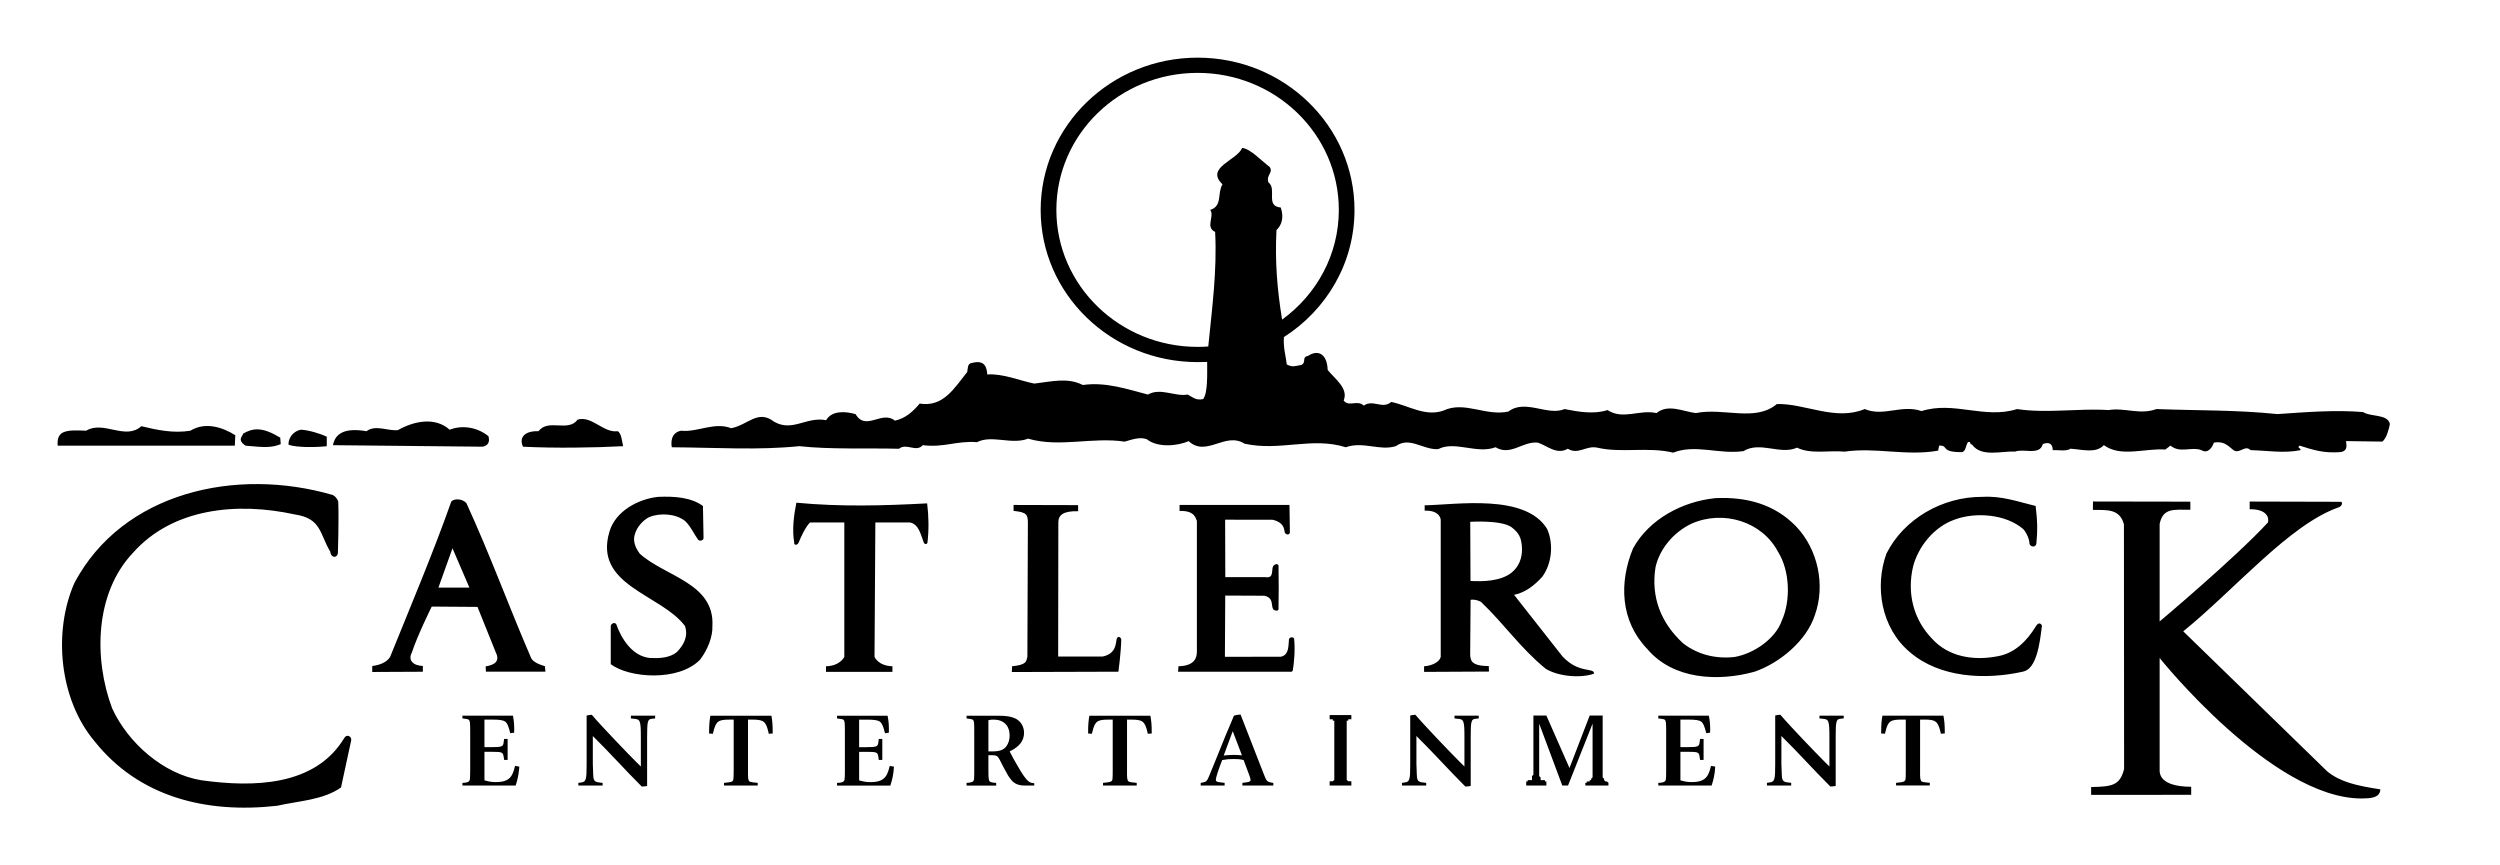 <?xml version="1.0" encoding="UTF-8" standalone="no"?>
<svg xmlns:rdf="http://www.w3.org/1999/02/22-rdf-syntax-ns#" xmlns="http://www.w3.org/2000/svg" height="60.128" width="173.723" version="1.1" xmlns:cc="http://creativecommons.org/ns#" xmlns:dc="http://purl.org/dc/elements/1.1/">
 <g transform="translate(-95.873 -365.602)">
  <path d="m179.837 389.677c-0.25 0.023-0.494 0.029-0.744 0.029-5.418 0-9.814-4.267-9.814-9.517 0-5.261 4.395-9.523 9.814-9.523s9.814 4.261 9.814 9.523c0 3.116-1.546 5.884-3.942 7.622-0.349-2.145-0.5-4.052-0.39-6.221 0.326-0.314 0.552-0.826 0.296-1.57-1.087-0.081-0.25-1.291-0.849-1.738-0.198-0.506 0.355-0.68 0.081-1.076-0.593-0.453-1.343-1.267-1.913-1.326-0.36 0.878-2.593 1.36-1.366 2.529-0.378 0.605 0.017 1.512-0.855 1.779 0.331 0.424-0.366 1.203 0.343 1.529 0.14 2.692-0.209 5.261-0.477 7.959zm5.453 1.25c0.407 0.215 0.57 0.11 1.012 0.035 0.378-0.186 0-0.546 0.465-0.628 0.674-0.453 1.326-0.169 1.366 0.977 0.488 0.61 1.465 1.279 1.11 2.122 0.355 0.477 0.959-0.076 1.395 0.355 0.657-0.459 1.302 0.279 1.907-0.256 1.198 0.244 2.366 1.046 3.622 0.605 1.471-0.698 2.942 0.407 4.523 0.064 1.174-0.901 2.732 0.331 3.907-0.174 0.93 0.186 2.029 0.384 2.982 0.07 1.087 0.709 2.203-0.058 3.407 0.209 0.796-0.663 1.855-0.105 2.727 0 1.965-0.395 4.11 0.64 5.634-0.628 1.965-0.052 4.058 1.198 6.104 0.349 1.314 0.552 2.552-0.337 3.948 0.14 2.262-0.715 4.372 0.576 6.639-0.14 2.046 0.314 4.25-0.064 6.349 0.07 1.174-0.186 2.163 0.355 3.337-0.07 2.86 0.11 5.506 0.052 8.401 0.349 1.994-0.134 3.994-0.302 5.959-0.14 0.488 0.343 1.727 0.122 1.86 0.831-0.052 0.297-0.238 1.041-0.535 1.221l-2.512-0.035c0 0.186 0.198 0.686-0.401 0.767-1.145 0.081-1.82-0.134-2.831-0.453-0.192 0.186 0.076 0.128 0.076 0.314-1.151 0.238-2.314 0.029-3.482 0-0.384-0.395-0.75 0.291-1.186 0-0.436-0.366-0.703-0.634-1.36-0.523-0.087 0.285-0.401 0.814-0.866 0.523-0.709-0.262-1.471 0.244-2.151-0.314l-0.355 0.273c-1.401-0.105-3.099 0.564-4.273-0.308-0.552 0.605-1.517 0.296-2.331 0.25-0.221 0.203-0.924 0.076-1.221 0.099 0-0.477-0.302-0.581-0.692-0.419-0.209 0.82-1.331 0.285-1.93 0.523-0.901-0.058-2.349 0.413-2.982-0.488-0.244-0.052-0.012-0.227-0.285-0.174-0.163 0.209-0.14 0.698-0.459 0.698-1.512 0-0.837-0.477-1.546-0.453l-0.07 0.349c-2.209 0.395-4.349-0.25-6.506 0.07-1.058-0.105-2.366 0.198-3.296-0.279-1.174 0.529-2.564-0.471-3.732 0.244-1.721 0.238-3.325-0.506-4.878 0.105-1.721-0.424-3.639 0.046-5.279-0.349-0.767-0.163-1.331 0.523-2.041 0.076-0.767 0.448-1.43-0.209-2.081-0.424-1.07-0.11-1.884 0.953-2.942 0.32-1.285 0.494-2.843-0.471-3.988 0.134-1.064 0.052-1.982-0.901-2.942-0.209-1.122 0.349-2.256-0.355-3.482 0.076-2.343-0.744-4.575 0.302-7.035-0.25-1.337-0.849-2.645 0.965-3.878-0.174-0.785 0.343-2.163 0.471-2.907-0.134-0.512-0.186-1.076 0.041-1.541 0.169-2.209-0.343-4.552 0.43-6.709-0.209-1.145 0.448-2.517-0.285-3.552 0.244-1.448-0.105-2.296 0.395-3.767 0.209-0.465 0.529-1.134-0.18-1.651 0.25-2.267-0.058-4.744 0.058-6.93-0.18-2.919 0.291-5.692 0.099-8.86 0.076-0.058-0.32-0.076-1.012 0.645-1.151 1.122 0.128 2.308-0.628 3.482-0.174 1.145-0.209 1.86-1.331 2.977-0.453 1.285 0.738 2.232-0.366 3.622-0.105 0.413-0.715 1.419-0.599 2.046-0.419 0.709 1.215 1.826-0.291 2.732 0.453 0.733-0.163 1.227-0.605 1.721-1.186 1.663 0.267 2.424-1.11 3.302-2.192 0.052-0.186-0.006-0.605 0.32-0.628 0.959-0.262 1.041 0.378 1.076 0.796 1.093-0.076 2.314 0.448 3.267 0.634 1.174-0.134 2.308-0.448 3.372 0.099 1.581-0.233 3.105 0.296 4.523 0.663 0.872-0.5 1.889 0.163 2.762 0 0.384 0.192 0.558 0.424 1.076 0.314 0.326-0.419 0.279-1.68 0.279-2.581-0.221 0.006-0.436 0.012-0.663 0.012-6.023 0-10.907-4.732-10.907-10.569 0-5.843 4.884-10.587 10.907-10.587 6.023 0 10.901 4.744 10.901 10.587 0 3.692-1.948 6.942-4.907 8.831-0.041 0.826 0.122 1.215 0.203 1.907m-46.51 4.633c0.273 0.076 0.337 0.831 0.39 1.041-2.041 0.11-4.825 0.145-6.959 0.035-0.296-0.663 0.145-1.11 1.081-1.076 0.68-0.901 2.07 0.093 2.721-0.808 0.983-0.285 1.785 0.936 2.767 0.808m-11.662-0.105c0.901-0.349 1.93-0.163 2.692 0.448 0.174 0.593-0.256 0.703-0.395 0.733l-10.407-0.105c0.163-0.849 0.86-1.221 2.331-0.971 0.628-0.477 1.506 0.006 2.186-0.076 1.07-0.61 2.558-0.953 3.593-0.029m-18.017 0.07c1.023-0.628 2.215-0.256 3.122 0.314l-0.035 0.727h-12.308c-0.087-1.058 0.57-1.11 1.977-1.041 1.215-0.733 2.721 0.692 3.837-0.314 1.11 0.273 2.244 0.506 3.407 0.314m6.279 0.936c-0.628 0.238-1.006 0.244-2.442 0.105-0.64-0.419-0.174-0.674-0.174-0.837 0.68-0.395 1.326-0.483 2.581 0.279l0.035 0.453m3.198-0.517v0.657c-0.657 0.081-2.11 0.11-2.657-0.105-0.029-0.343 0.215-0.907 0.86-1.041 0.517 0.023 1.36 0.273 1.796 0.488" fill-rule="evenodd"/>
  <path d="m219.429 403.95c0.814 1.296 0.895 3.36 0.267 4.761-0.436 1.273-1.936 2.302-3.273 2.541-1.308 0.157-2.593-0.163-3.599-0.953-1.529-1.401-2.238-3.203-1.913-5.267 0.273-1.267 1.256-2.453 2.506-3.041 2.215-0.983 4.913-0.14 6.011 1.959zm1.25-1.773c1.529 1.61 2.052 4.093 1.308 6.168-0.57 1.767-2.43 3.331-4.198 3.936-2.512 0.692-5.645 0.558-7.453-1.587-1.878-1.953-1.959-4.628-0.983-6.988 1.128-2.035 3.418-3.25 5.709-3.488 2.18-0.105 4.116 0.419 5.616 1.959m-19.778 0.052c0.512 0.395 0.715 0.721 0.738 1.535 0 0.599-0.198 1.215-0.738 1.639-0.738 0.581-1.936 0.622-2.843 0.57l-0.017-4.11s2.122-0.14 2.86 0.366zm2.482 0.134c0.465 1.029 0.326 2.407-0.331 3.308-0.517 0.581-1.169 1.105-1.965 1.267l3.355 4.267c1.145 1.244 2.232 0.756 2.198 1.209-0.953 0.343-2.541 0.18-3.366-0.349-1.744-1.424-2.866-3.093-4.477-4.628-0.163-0.105-0.488-0.209-0.733-0.151l-0.029 3.831c0.041 0.326 0.006 0.767 1.291 0.767l0.017 0.384-4.511 0.023v-0.39c0.558-0.035 1.076-0.302 1.157-0.651v-9.529s-0.023-0.669-1.116-0.634v-0.372c2.186-0.035 7.006-0.837 8.511 1.645m-17.906-1.669 0.029 1.919c-0.041 0.192-0.285 0.163-0.355-0.012-0.052-0.32-0.105-0.686-0.82-0.878l-3.325-0.006 0.012 3.994h2.785c0.663 0.105 0.366-0.581 0.57-0.802 0.105-0.11 0.25-0.151 0.343-0.029 0.017 1.116 0.017 2.058 0 3.075-0.046 0.128-0.262 0.093-0.36 0-0.186-0.262 0.064-0.791-0.616-0.953l-2.727-0.012-0.023 4.256 3.895-0.006c0.605-0.134 0.506-0.866 0.558-1.209 0.035-0.151 0.262-0.192 0.355-0.058 0.081 0.773 0.006 1.663-0.093 2.232-0.029 0.035-0.023 0.11-0.273 0.076h-7.697l0.029-0.378c1.18-0.029 1.262-0.645 1.279-0.971v-9.128c-0.087-0.18-0.145-0.733-1.203-0.692v-0.419h7.639m-14.691 0.012 0.006 0.424c-1.006-0.023-1.384 0.244-1.378 0.791l-0.012 9.308h3.087c0.959-0.198 0.907-0.93 0.977-1.215 0.064-0.215 0.25-0.186 0.32 0.012-0.012 0.884-0.198 2.256-0.198 2.256l-7.407 0.023 0.017-0.401c1.012-0.099 0.983-0.337 1.064-0.651l0.035-9.354c-0.017-0.5-0.046-0.703-0.994-0.791v-0.413l4.482 0.012m-10.488-0.122c0.11 0.878 0.128 1.837 0.023 2.709-0.012 0.14-0.192 0.163-0.256 0.017-0.215-0.552-0.343-1.291-0.971-1.401h-2.395l-0.058 9.343s0.25 0.622 1.244 0.651v0.39h-4.616v-0.39c0.977-0.017 1.273-0.651 1.273-0.651v-9.343h-2.378c0.029-0.012-0.302 0.186-0.808 1.424-0.093 0.174-0.32 0.174-0.296-0.023-0.157-0.901-0.023-1.924 0.151-2.773 3.058 0.291 6.058 0.209 9.087 0.046m-41.307-0.581c0.279 0.128 0.384 0.453 0.384 0.453 0.052 1.267-0.023 3.564-0.023 3.564-0.029 0.384-0.477 0.384-0.529-0.076-0.75-1.244-0.605-2.308-2.453-2.587-4.006-0.878-8.506-0.453-11.267 2.674-2.645 2.796-2.727 7.354-1.442 10.79 1.087 2.384 3.546 4.581 6.215 5.006 3.605 0.5 7.883 0.419 9.907-2.919 0.186-0.337 0.535-0.122 0.494 0.14l-0.709 3.279c-1.233 0.872-2.924 0.93-4.453 1.273-4.936 0.552-9.599-0.61-12.686-4.5-2.424-2.889-2.889-7.564-1.389-10.982 3.355-6.325 11.244-8.069 17.953-6.116m25.726 0.767 0.041 2.227c-0.012 0.192-0.291 0.227-0.378 0.11-0.291-0.39-0.517-0.942-0.913-1.302-0.628-0.5-1.721-0.581-2.488-0.262-0.43 0.209-0.843 0.686-0.977 1.139-0.192 0.494 0.023 1 0.326 1.401 1.744 1.587 5.209 2.035 5.046 5.023 0.029 0.744-0.326 1.639-0.849 2.331-1.494 1.558-4.971 1.285-6.215 0.32v-2.651c0.023-0.151 0.244-0.291 0.378-0.134 0.355 1.012 1.122 2.256 2.372 2.36 0.657 0.023 1.314 0 1.831-0.401 0.494-0.5 0.82-1.11 0.576-1.826-1.669-2.221-6.383-2.802-5.244-6.564 0.413-1.401 1.965-2.25 3.36-2.407 1.174-0.052 2.314 0.035 3.134 0.634m92.607 0c0.134 1.128 0.14 1.645 0.052 2.599-0.035 0.296-0.384 0.267-0.477 0.041-0.006-0.314-0.18-0.738-0.424-1.023-1.203-1.052-3.331-1.221-4.802-0.663-1.419 0.506-2.512 1.878-2.866 3.256-0.436 1.849 0.029 3.68 1.314 5.006 1.139 1.267 2.889 1.558 4.587 1.221 1.192-0.215 2.029-1.093 2.628-2.07 0.215-0.378 0.424-0.134 0.424-0.029-0.145 1.18-0.36 2.982-1.314 3.174-2.645 0.587-5.779 0.43-7.854-1.349-2.023-1.692-2.459-4.581-1.639-6.849 1.203-2.413 3.901-3.971 6.68-3.948 1.343-0.081 2.488 0.343 3.692 0.634m10.75-0.302v0.564c-1.139 0-1.907-0.145-2.134 0.988v6.773s5.267-4.424 7.529-6.883c0.093-0.366-0.122-0.93-1.273-0.913v-0.535l6.337 0.017c0.128 0.012 0.116 0.273-0.134 0.378-3.43 1.18-7.273 5.761-10.819 8.622l10.011 9.738c0.895 0.727 2.012 0.988 3.686 1.244-0.023 0.663-0.849 0.616-1.308 0.634-6.227 0-14.029-9.761-14.029-9.761v7.721c-0.076 0.988 1.151 1.227 2.192 1.227v0.558l-6.953 0.006v-0.546c1.465-0.029 2-0.11 2.291-1.25l-0.012-17.005c-0.285-1.076-1.145-1-2.157-1l0.006-0.587 6.767 0.012m17.523 19.848s0-0.006-0.006-0.012m-137.106-13.866h-2.151l0.977-2.732zm-0.209-5.872c1.639 3.57 2.913 7.087 4.465 10.686 0.116 0.39 0.727 0.564 0.994 0.651l0.035 0.378h-4.134l-0.023-0.366c0.576-0.093 1.035-0.326 0.703-0.983l-1.267-3.151-3.18-0.023s-1 2.012-1.384 3.203c-0.273 0.5 0.064 0.901 0.767 0.924v0.401l-3.517 0.017v-0.413c0.686-0.093 1.052-0.337 1.238-0.628 1.36-3.36 3.058-7.395 4.256-10.808 0.221-0.215 0.75-0.203 1.046 0.11" fill-rule="evenodd"/>
  <path d="m226.682 415.333c-0.064 0.36-0.087 0.657-0.087 1.116v0.122l0.262 0.017 0.035-0.14c0.18-0.733 0.331-0.843 1.139-0.843h0.273v3.506c0 0.36-0.006 0.535-0.017 0.645-0.035 0.134-0.093 0.174-0.343 0.209l-0.314 0.035v0.186h2.343v-0.186l-0.32-0.035c-0.169-0.017-0.233-0.046-0.273-0.087-0.064-0.076-0.093-0.221-0.081-0.773v-3.5h0.285c0.785 0 0.948 0.11 1.128 0.843l0.029 0.14 0.273-0.017v-0.122c0-0.453-0.023-0.738-0.093-1.116h-4.238m-36.905 4.854h-1.508v-0.294h0.216l0.107-0.098v-4.112h-0.107v-0.098h-0.216v-0.294h1.508v0.294h-0.215v0.098h-0.108v4.112l0.108 0.098h0.215v0.294m16.762-0.654v-3.646l-1.705 4.301h-0.4l-1.605-4.301v3.646l0.1 0.093v0.187h0.301v0.093h0.1v0.28h-1.403v-0.28h0.1v-0.093h0.301v-0.28l0.1-0.093v-4.114h0.902l1.605 3.646 1.404-3.646h0.902v4.301l0.101 0.093v0.093l0.1 0.093h0.1l0.101 0.093v0.187h-1.605v-0.187h0.1v-0.093h0.201v-0.093h0.1v-0.093l0.1-0.093v-0.093m-25.004-3.124 0.64 1.68c-0.244-0.017-0.326-0.029-0.558-0.029-0.262 0-0.419 0.012-0.709 0.041l0.628-1.692zm0.541-1.157c-0.221 0.017-0.285 0.029-0.459 0.081l-0.157 0.384-0.436 1.029-0.57 1.413-0.465 1.139c-0.227 0.57-0.267 0.622-0.5 0.669l-0.18 0.035v0.186h1.663v-0.186l-0.413-0.052c-0.145-0.029-0.198-0.064-0.198-0.163 0-0.151 0.174-0.692 0.442-1.372 0.326-0.052 0.483-0.07 0.791-0.07 0.302 0 0.407 0.006 0.698 0.07l0.419 1.128 0.035 0.116c0.012 0.064 0.029 0.099 0.029 0.14 0 0.093-0.064 0.134-0.273 0.163l-0.296 0.041v0.186h2.151v-0.186l-0.192-0.029c-0.238-0.052-0.291-0.11-0.471-0.576l-1.616-4.145m-10.505 0.082c-0.064 0.36-0.087 0.657-0.087 1.116v0.122l0.262 0.017 0.035-0.14c0.18-0.733 0.331-0.843 1.139-0.843h0.273v3.506c0 0.36-0.006 0.535-0.017 0.645-0.035 0.134-0.093 0.174-0.343 0.209l-0.314 0.035v0.186h2.343v-0.186l-0.32-0.035c-0.169-0.017-0.233-0.046-0.273-0.087-0.064-0.076-0.093-0.221-0.081-0.773v-3.5h0.285c0.785 0 0.948 0.11 1.128 0.843l0.029 0.14 0.273-0.017v-0.122c0-0.453-0.023-0.738-0.093-1.116h-4.238m-7.017 2.482v-2.169c0.169-0.041 0.238-0.041 0.366-0.041 0.692 0 1.11 0.419 1.11 1.11 0 0.273-0.076 0.523-0.215 0.727-0.198 0.262-0.465 0.372-0.953 0.372h-0.308zm0 0.262h0.25c0.314 0 0.407 0.058 0.546 0.337 0.052 0.099 0.122 0.244 0.215 0.424 0.302 0.576 0.395 0.738 0.57 0.948 0.221 0.279 0.523 0.401 0.948 0.401h0.657v-0.163c-0.25-0.012-0.366-0.076-0.512-0.238-0.157-0.169-0.349-0.448-0.645-0.965-0.227-0.384-0.32-0.558-0.552-1.006 0.692-0.337 1-0.744 1-1.302 0-0.192-0.052-0.384-0.14-0.546-0.099-0.186-0.262-0.337-0.442-0.43-0.314-0.151-0.622-0.203-1.233-0.203h-2.18v0.192l0.18 0.023c0.145 0.012 0.233 0.041 0.273 0.081 0.07 0.07 0.081 0.215 0.081 0.785v2.692 0.233c-0.006 0.442-0.012 0.483-0.081 0.552-0.035 0.041-0.128 0.076-0.273 0.093l-0.18 0.017v0.186h2.058v-0.186l-0.192-0.017c-0.145-0.017-0.221-0.052-0.267-0.093-0.064-0.07-0.081-0.221-0.081-0.785v-1.029m-6.814 2.11c0.145-0.448 0.221-0.796 0.25-1.314l-0.291-0.052c-0.081 0.314-0.11 0.407-0.192 0.581-0.192 0.384-0.529 0.546-1.145 0.546-0.308 0-0.448-0.029-0.791-0.122v-1.982h0.529c0.68 0 0.762 0.029 0.802 0.326l0.035 0.238h0.244v-1.459h-0.244l-0.035 0.256c-0.035 0.279-0.134 0.314-0.826 0.314h-0.506v-1.913h0.57c0.459 0 0.733 0.041 0.866 0.134 0.151 0.116 0.227 0.291 0.366 0.814l0.262-0.041c0.006-0.105 0.006-0.157 0.006-0.227 0-0.355-0.029-0.64-0.093-0.953h-3.512v0.192l0.192 0.023c0.145 0.012 0.227 0.041 0.273 0.081 0.064 0.081 0.081 0.203 0.081 0.785v2.698c0 0.36-0.006 0.552-0.023 0.657-0.023 0.134-0.116 0.192-0.331 0.221l-0.192 0.012v0.186h3.703m-12.506-4.855c-0.058 0.36-0.087 0.657-0.087 1.116v0.122l0.262 0.017 0.035-0.14c0.186-0.733 0.331-0.843 1.139-0.843h0.273v3.506c0 0.36-0.012 0.535-0.023 0.645-0.023 0.134-0.087 0.174-0.337 0.209l-0.314 0.035v0.186h2.343v-0.186l-0.326-0.035c-0.163-0.017-0.233-0.046-0.267-0.087-0.07-0.076-0.087-0.221-0.081-0.773v-3.5h0.285c0.791 0 0.948 0.11 1.128 0.843l0.029 0.14 0.273-0.017v-0.122c0-0.453-0.023-0.738-0.087-1.116h-4.244m-5.523 0v0.192l0.221 0.023c0.43 0.029 0.471 0.128 0.471 1.291v2.023c-0.128-0.122-0.227-0.215-0.291-0.285-0.337-0.331-0.814-0.831-1.593-1.645-0.308-0.326-0.564-0.599-0.773-0.826-0.36-0.39-0.459-0.494-0.75-0.837-0.134 0.006-0.227 0.023-0.36 0.052v3.389c0 1.087-0.041 1.209-0.372 1.262l-0.203 0.029v0.186h1.686v-0.186l-0.285-0.035c-0.302-0.046-0.366-0.157-0.372-0.605l-0.012-0.355-0.012-0.302v-1.959c1.169 1.151 2.244 2.36 3.401 3.512 0.145 0 0.233-0.017 0.372-0.041v-3.384c0-1.116 0.035-1.256 0.331-1.285l0.227-0.023v-0.192h-1.686m-8.006 4.854c0.145-0.448 0.215-0.796 0.256-1.314l-0.297-0.052c-0.081 0.314-0.11 0.407-0.192 0.581-0.186 0.384-0.523 0.546-1.145 0.546-0.308 0-0.448-0.029-0.791-0.122v-1.982h0.529c0.686 0 0.756 0.029 0.802 0.326l0.041 0.238h0.238v-1.459h-0.244l-0.035 0.256c-0.035 0.279-0.134 0.314-0.826 0.314h-0.506v-1.913h0.576c0.459 0 0.727 0.041 0.86 0.134 0.151 0.116 0.227 0.291 0.36 0.814l0.267-0.041c0.006-0.105 0.006-0.157 0.006-0.227 0-0.355-0.029-0.64-0.087-0.953h-3.512v0.192l0.186 0.023c0.145 0.012 0.227 0.041 0.273 0.081 0.064 0.081 0.081 0.203 0.081 0.785v2.698c0 0.36-0.012 0.552-0.023 0.657-0.023 0.134-0.116 0.192-0.331 0.221l-0.186 0.012v0.186h3.698m65.239-4.854v0.192l0.221 0.023c0.43 0.029 0.471 0.128 0.471 1.291v2.023c-0.128-0.122-0.227-0.215-0.291-0.285-0.337-0.331-0.814-0.831-1.593-1.645-0.308-0.326-0.564-0.599-0.773-0.826-0.36-0.39-0.459-0.494-0.75-0.837-0.134 0.006-0.227 0.023-0.36 0.052v3.389c0 1.087-0.041 1.209-0.372 1.262l-0.203 0.029v0.186h1.686v-0.186l-0.285-0.035c-0.302-0.046-0.366-0.157-0.372-0.605l-0.012-0.355-0.012-0.302v-1.959c1.169 1.151 2.244 2.36 3.401 3.512 0.145 0 0.233-0.017 0.372-0.041v-3.384c0-1.116 0.035-1.256 0.331-1.285l0.227-0.023v-0.192h-1.686m17.869 4.854c0.145-0.448 0.221-0.796 0.25-1.314l-0.291-0.052c-0.081 0.314-0.11 0.407-0.192 0.581-0.192 0.384-0.529 0.546-1.145 0.546-0.308 0-0.448-0.029-0.791-0.122v-1.982h0.529c0.68 0 0.762 0.029 0.802 0.326l0.035 0.238h0.244v-1.459h-0.244l-0.035 0.256c-0.035 0.279-0.134 0.314-0.826 0.314h-0.506v-1.913h0.57c0.459 0 0.733 0.041 0.866 0.134 0.151 0.116 0.227 0.291 0.366 0.814l0.262-0.041c0.006-0.105 0.006-0.157 0.006-0.227 0-0.355-0.029-0.64-0.093-0.953h-3.512v0.192l0.192 0.023c0.145 0.012 0.227 0.041 0.273 0.081 0.064 0.081 0.081 0.203 0.081 0.785v2.698c0 0.36-0.006 0.552-0.023 0.657-0.023 0.134-0.116 0.192-0.331 0.221l-0.192 0.012v0.186h3.703m7.495-4.855v0.192l0.221 0.023c0.43 0.029 0.471 0.128 0.471 1.291v2.023c-0.128-0.122-0.227-0.215-0.291-0.285-0.337-0.331-0.814-0.831-1.593-1.645-0.308-0.326-0.564-0.599-0.773-0.826-0.36-0.39-0.459-0.494-0.75-0.837-0.134 0.006-0.227 0.023-0.36 0.052v3.389c0 1.087-0.041 1.209-0.372 1.262l-0.203 0.029v0.186h1.686v-0.186l-0.285-0.035c-0.302-0.046-0.366-0.157-0.372-0.605l-0.012-0.355-0.012-0.302v-1.959c1.169 1.151 2.244 2.36 3.401 3.512 0.145 0 0.233-0.017 0.372-0.041v-3.384c0-1.116 0.035-1.256 0.331-1.285l0.227-0.023v-0.192h-1.686"/>
 </g>
</svg>
